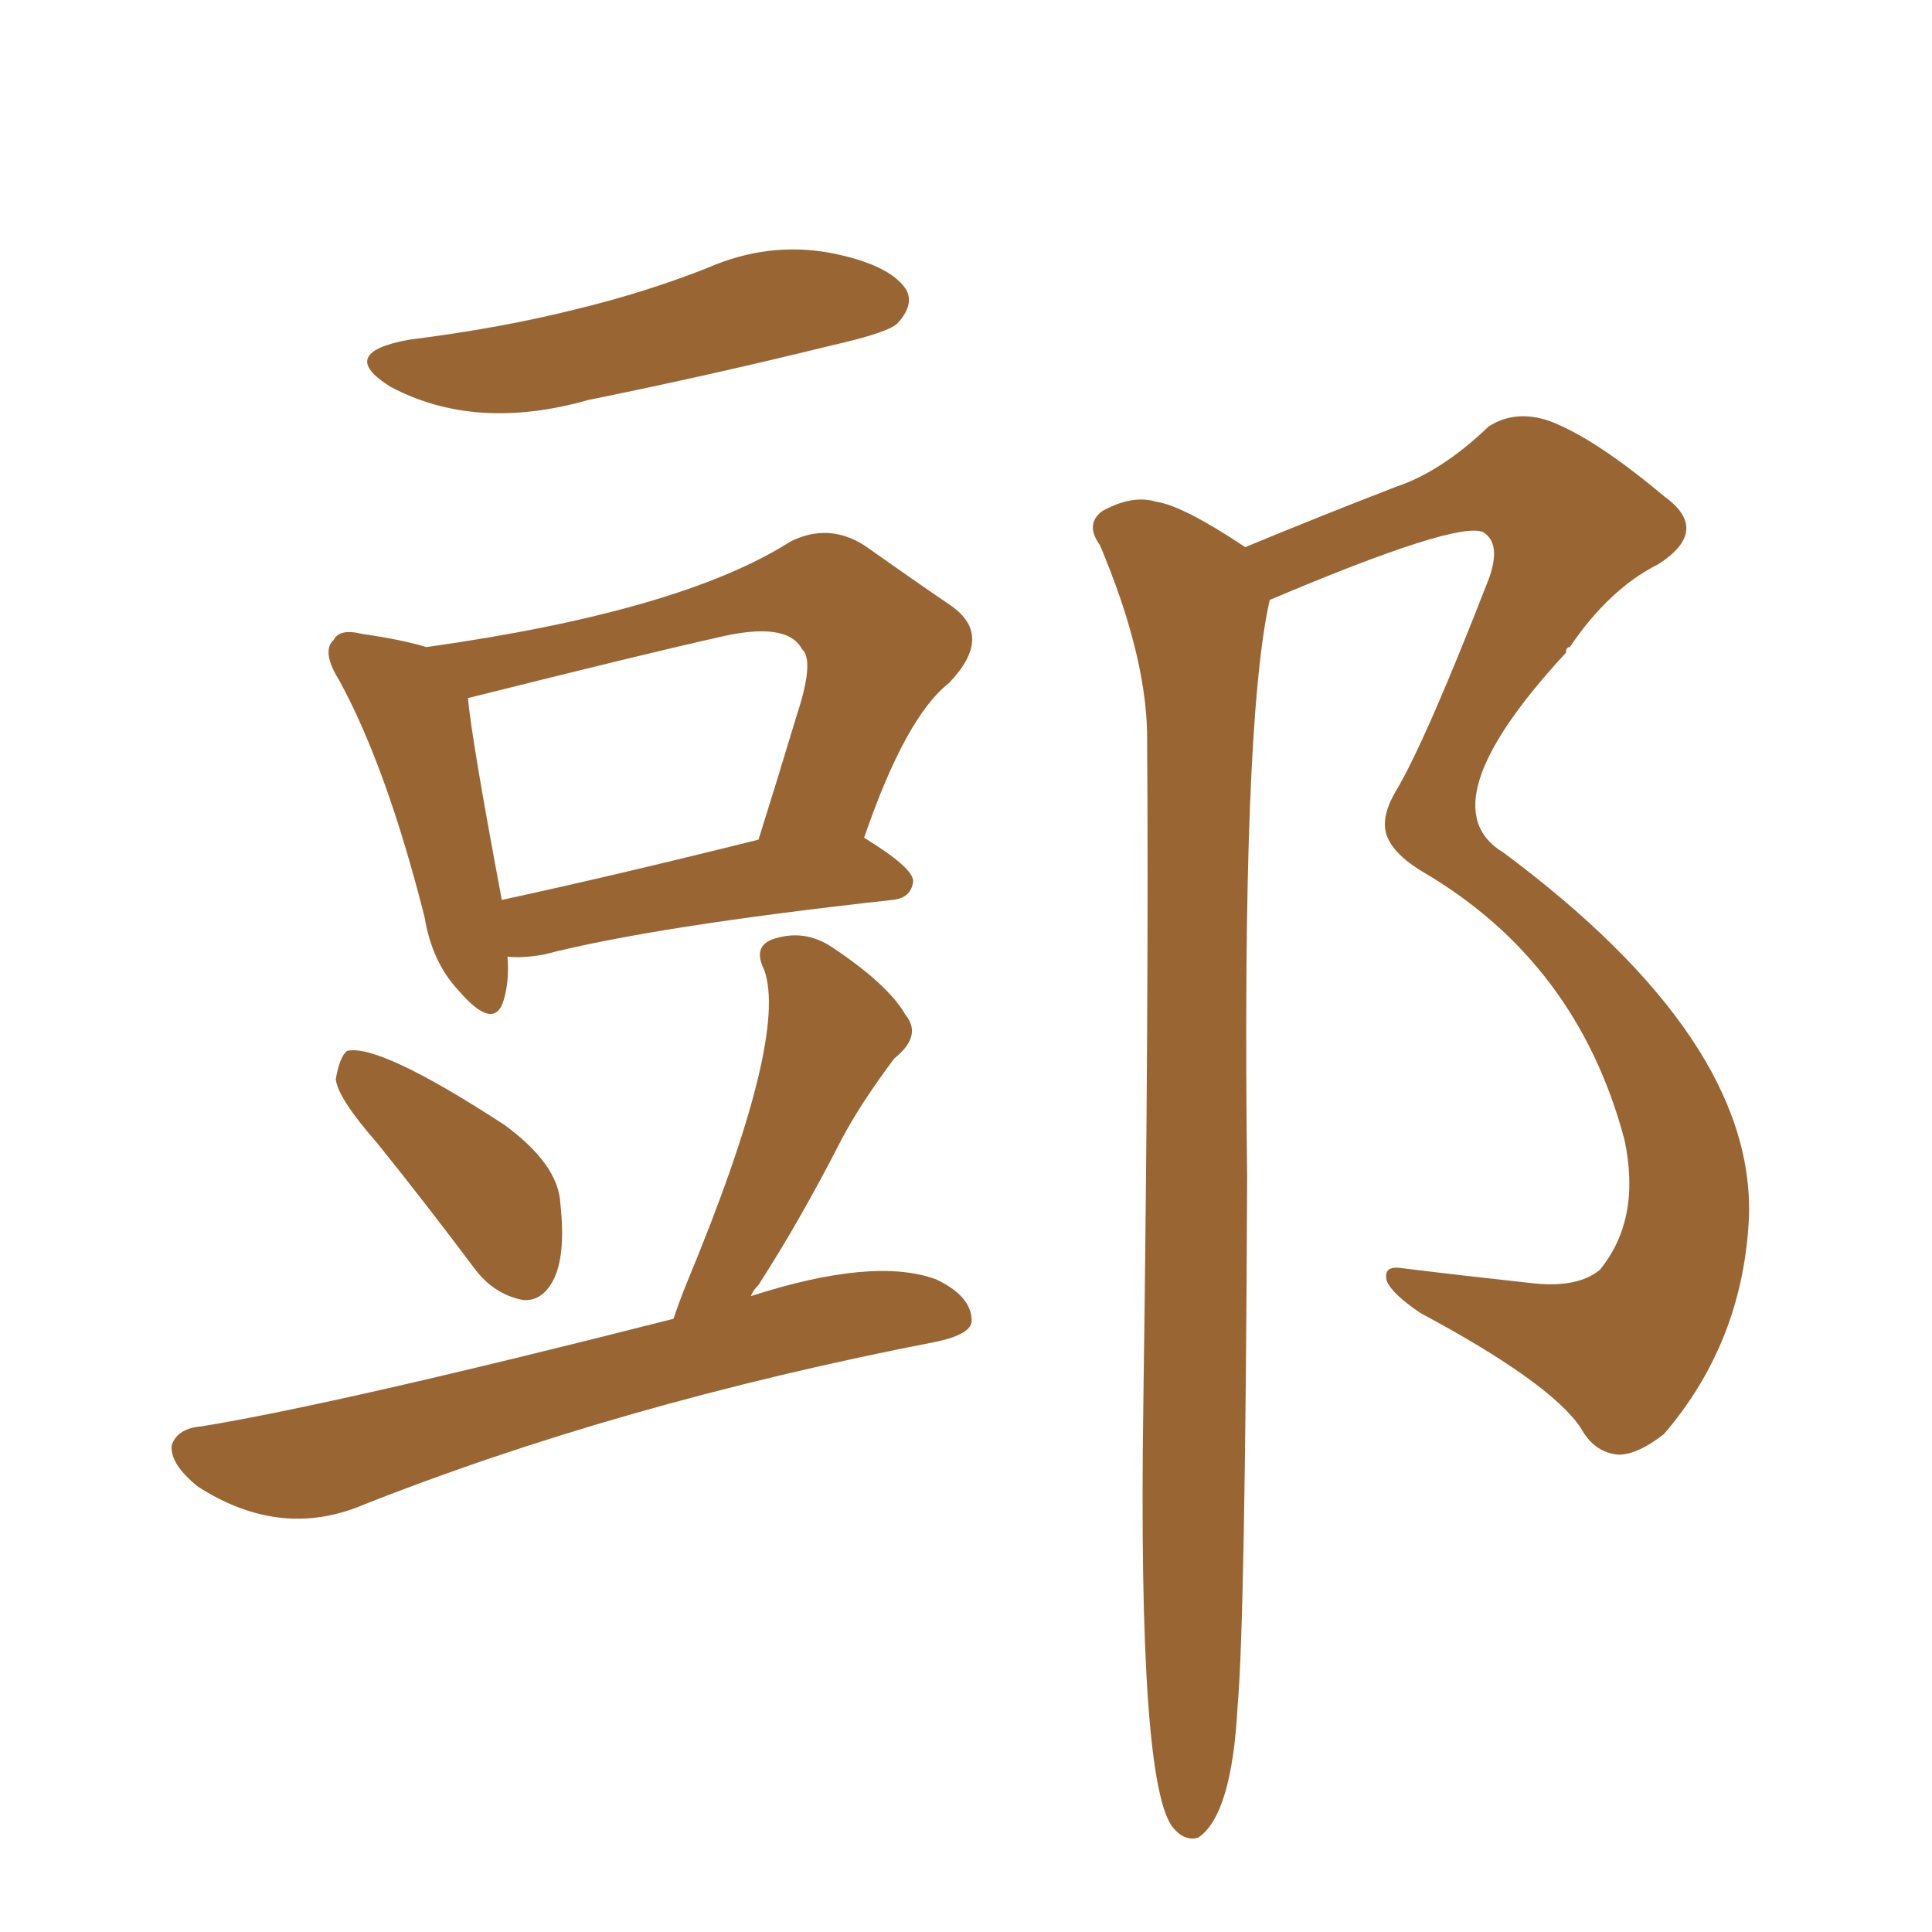 <svg xmlns="http://www.w3.org/2000/svg" xmlns:xlink="http://www.w3.org/1999/xlink" width="150" height="150"><path fill="#996633" padding="10" d="M31.79 26.37L31.79 26.37Q38.82 25.49 44.68 24.02L44.68 24.02Q50.10 22.71 54.93 20.80L54.93 20.80Q59.62 18.75 64.45 19.63L64.45 19.63Q68.99 20.51 70.31 22.41L70.31 22.41Q71.04 23.58 69.73 25.05L69.73 25.05Q69.14 25.78 64.60 26.81L64.60 26.81Q55.08 29.15 45.70 31.05L45.70 31.05Q36.91 33.54 30.32 30.03L30.32 30.03Q26.07 27.39 31.79 26.37ZM39.40 74.27L39.40 74.27Q39.55 76.17 39.11 77.64L39.11 77.64Q38.38 80.13 35.60 76.90L35.60 76.90Q33.54 74.71 32.96 71.19L32.96 71.19Q30.03 59.62 26.37 52.88L26.37 52.88Q24.90 50.54 25.93 49.66L25.93 49.66Q26.37 48.78 28.13 49.22L28.13 49.22Q31.20 49.66 33.11 50.24L33.11 50.24Q52.88 47.46 61.38 42.04L61.38 42.04Q64.31 40.58 67.09 42.33L67.09 42.33Q71.04 45.12 73.83 47.02L73.83 47.02Q77.20 49.37 73.68 53.03L73.68 53.03Q70.31 55.66 67.09 65.04L67.09 65.04Q70.90 67.38 70.90 68.41L70.90 68.41Q70.75 69.73 69.29 69.87L69.29 69.87Q50.68 71.92 42.19 74.12L42.19 74.12Q40.43 74.41 39.40 74.27ZM38.96 69.87L38.96 69.87Q47.75 67.97 58.89 65.19L58.89 65.19Q60.50 60.06 61.82 55.66L61.82 55.66Q63.28 51.27 62.26 50.39L62.26 50.39Q61.08 48.19 55.66 49.51L55.66 49.51Q50.39 50.68 36.33 54.20L36.33 54.20Q36.62 57.42 38.96 69.87ZM29.30 88.77L29.30 88.77Q26.22 85.25 26.07 83.79L26.07 83.79Q26.37 82.03 26.95 81.59L26.95 81.59Q29.44 81.01 39.11 87.30L39.11 87.30Q43.36 90.38 43.51 93.46L43.51 93.46Q43.95 97.56 42.92 99.46L42.92 99.46Q42.04 101.07 40.58 100.93L40.58 100.93Q38.38 100.49 36.91 98.58L36.91 98.58Q32.96 93.31 29.30 88.77ZM52.29 102.39L52.29 102.39Q52.73 101.07 53.32 99.61L53.32 99.61Q61.23 80.57 59.33 75.29L59.33 75.29Q58.45 73.54 59.91 72.95L59.91 72.95Q62.40 72.07 64.60 73.54L64.60 73.54Q68.99 76.46 70.31 78.81L70.31 78.81Q71.63 80.42 69.43 82.18L69.43 82.18Q66.80 85.69 65.33 88.48L65.33 88.48Q62.11 94.78 58.89 99.76L58.89 99.76Q58.45 100.20 58.30 100.63L58.30 100.63Q67.82 97.56 72.66 99.32L72.66 99.32Q75.44 100.63 75.44 102.54L75.44 102.54Q75.44 103.56 72.80 104.15L72.80 104.15Q47.90 108.98 27.69 117.04L27.69 117.04Q21.53 119.38 15.38 115.43L15.38 115.43Q13.18 113.67 13.33 112.21L13.33 112.21Q13.77 110.89 15.67 110.74L15.67 110.74Q26.37 108.98 52.29 102.39ZM96.68 42.48L96.68 42.48L96.68 42.48Q102.69 39.99 108.40 37.79L108.40 37.79Q111.91 36.62 115.58 33.11L115.58 33.11Q117.63 31.79 120.26 32.67L120.26 32.67Q123.78 33.98 129.20 38.53L129.20 38.53Q132.86 41.16 128.76 43.80L128.76 43.80Q124.95 45.70 121.88 50.24L121.88 50.24Q121.58 50.24 121.58 50.68L121.58 50.68Q110.60 62.55 116.75 66.21L116.75 66.21Q136.23 80.71 135.79 94.48L135.79 94.48Q135.35 104.15 129.20 111.33L129.20 111.33Q127.15 112.94 125.68 112.94L125.68 112.94Q123.78 112.79 122.75 110.89L122.75 110.89Q120.41 107.37 110.30 101.95L110.30 101.95Q108.11 100.49 107.67 99.46L107.67 99.46Q107.37 98.29 108.69 98.44L108.69 98.44Q113.38 99.02 118.80 99.61L118.80 99.61Q122.46 100.05 124.22 98.58L124.22 98.58Q127.44 94.63 126.12 88.48L126.12 88.48Q122.46 74.71 110.45 67.68L110.45 67.68Q107.52 65.92 107.52 64.01L107.52 64.01Q107.52 62.84 108.40 61.38L108.40 61.38Q110.74 57.42 115.58 44.97L115.58 44.97Q116.60 42.19 115.14 41.31L115.14 41.31Q113.09 40.43 98.58 46.58L98.58 46.58Q96.39 56.25 96.83 91.41L96.83 91.41Q96.68 125.83 96.09 132.42L96.09 132.42Q95.65 140.92 93.02 142.68L93.02 142.68Q91.99 142.97 91.11 141.94L91.11 141.94Q88.33 138.72 88.77 108.84L88.77 108.84Q89.21 77.49 89.06 56.84L89.06 56.84Q88.92 50.68 85.40 42.33L85.40 42.33Q84.23 40.72 85.55 39.70L85.55 39.70Q87.89 38.38 89.79 38.96L89.79 38.96Q91.85 39.26 96.68 42.48Z"/></svg>